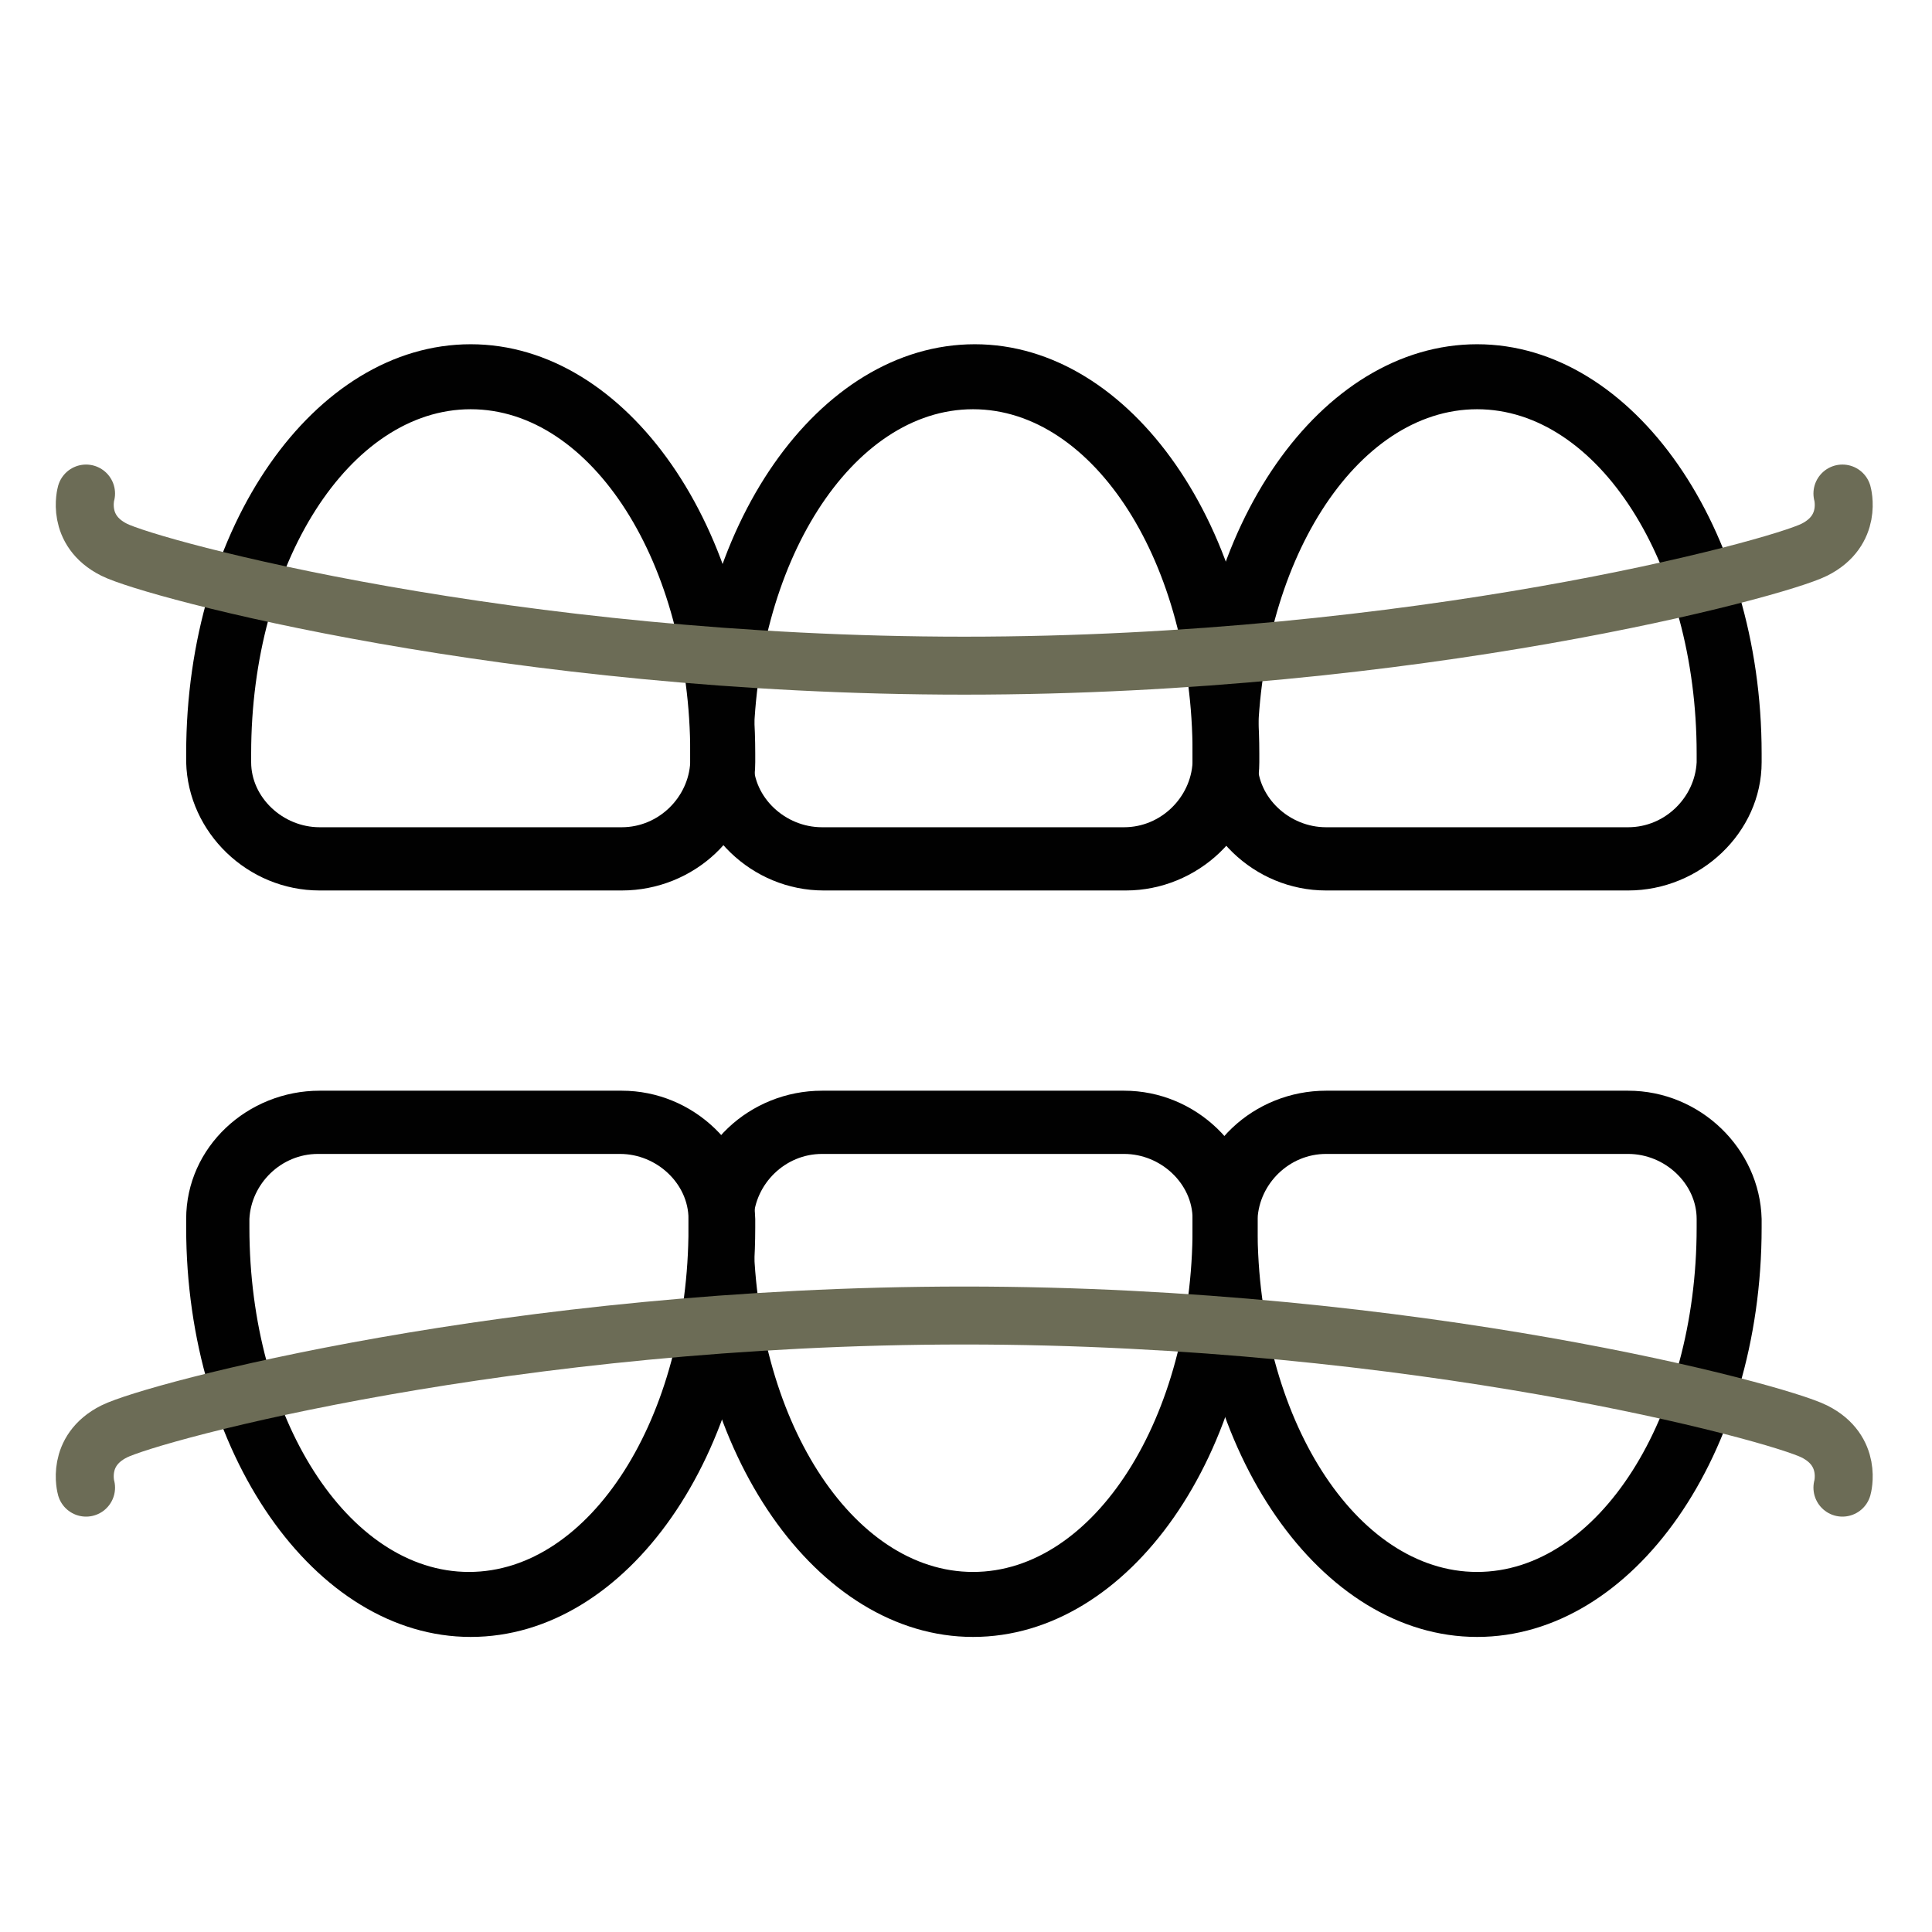 <?xml version="1.0" encoding="UTF-8"?>
<svg id="_ÉåÉCÉÑÅ_5" data-name="ÉåÉCÉÑÅ[ 5" xmlns="http://www.w3.org/2000/svg" version="1.1" viewBox="0 0 110 110">
  <defs>
    <style>
      .cls-1 {
        fill: #010101;
        stroke-width: 0px;
      }

      .cls-2 {
        fill: none;
        stroke: #6c6c56;
        stroke-linecap: round;
        stroke-miterlimit: 10;
        stroke-width: 3.3px;
      }
    </style>
  </defs>
  <g>
    <path class="cls-1" d="M35.4,50.7h-17.2c-4.1,0-7.5-3.3-7.6-7.3v-.5c0-12.9,7.3-23.3,16.2-23.3s16.2,10.5,16.2,23.3v.5c0,4.1-3.5,7.3-7.6,7.3ZM26.8,23.3c-6.9,0-12.5,8.8-12.5,19.6v.5c0,2,1.8,3.7,3.9,3.7h17.2c2.1,0,3.8-1.7,3.9-3.7v-.5c0-10.8-5.6-19.6-12.5-19.6Z"/>
    <path class="cls-1" d="M64.1,50.7h-17.2c-4.1,0-7.5-3.3-7.6-7.3v-.5c0-12.9,7.3-23.3,16.2-23.3s16.2,10.5,16.2,23.3v.5c0,4-3.5,7.3-7.6,7.3ZM55.4,23.3c-6.9,0-12.5,8.8-12.5,19.6v.5c0,2,1.8,3.7,3.9,3.7h17.2c2.1,0,3.8-1.7,3.9-3.7v-.5c0-10.8-5.6-19.6-12.5-19.6Z"/>
    <path class="cls-1" d="M92.7,50.7h-17.2c-4.1,0-7.5-3.3-7.6-7.3v-.5c0-12.9,7.3-23.3,16.2-23.3s16.2,10.5,16.2,23.3v.5c0,4-3.5,7.3-7.6,7.3ZM84.1,23.3c-6.9,0-12.5,8.8-12.5,19.6v.5c0,2,1.8,3.7,3.9,3.7h17.2c2.1,0,3.8-1.7,3.9-3.7v-.5c0-10.8-5.6-19.6-12.5-19.6Z"/>
    <path class="cls-2" d="M104.9,28.1s.6,2.1-1.6,3.2-22.6,6.6-48.4,6.6c-25.8,0-46.2-5.5-48.4-6.6-2.2-1.1-1.6-3.2-1.6-3.2"/>
  </g>
  <g>
    <path class="cls-1" d="M43,69.4v.5c0,12.9-7.3,23.3-16.2,23.3s-16.2-10.5-16.2-23.3v-.5c0-4.1,3.5-7.3,7.6-7.3h17.2c4.1,0,7.5,3.3,7.6,7.3ZM39.2,69.9v-.5c0-2-1.8-3.7-3.9-3.7h-17.2c-2.1,0-3.8,1.7-3.9,3.7v.5c0,10.8,5.6,19.6,12.5,19.6s12.5-8.8,12.5-19.6Z"/>
    <path class="cls-1" d="M71.6,69.4v.5c0,12.9-7.3,23.3-16.2,23.3s-16.2-10.5-16.2-23.3v-.5c0-4.1,3.5-7.3,7.6-7.3h17.2c4.1,0,7.5,3.3,7.6,7.3ZM67.9,69.9v-.5c0-2-1.8-3.7-3.9-3.7h-17.2c-2.1,0-3.8,1.7-3.9,3.7v.5c0,10.8,5.6,19.6,12.5,19.6s12.5-8.8,12.5-19.6Z"/>
    <path class="cls-1" d="M100.3,69.4v.5c0,12.9-7.3,23.3-16.2,23.3s-16.2-10.5-16.2-23.3v-.5c0-4.1,3.5-7.3,7.6-7.3h17.2c4.1,0,7.5,3.3,7.6,7.3ZM96.6,69.9v-.5c0-2-1.8-3.7-3.9-3.7h-17.2c-2.1,0-3.8,1.7-3.9,3.7v.5c0,10.8,5.6,19.6,12.5,19.6s12.5-8.8,12.5-19.6Z"/>
    <path class="cls-2" d="M104.9,84.7s.6-2.1-1.6-3.2-22.6-6.6-48.4-6.6c-25.8,0-46.2,5.5-48.4,6.6-2.2,1.1-1.6,3.2-1.6,3.2"/>
  </g>
</svg>